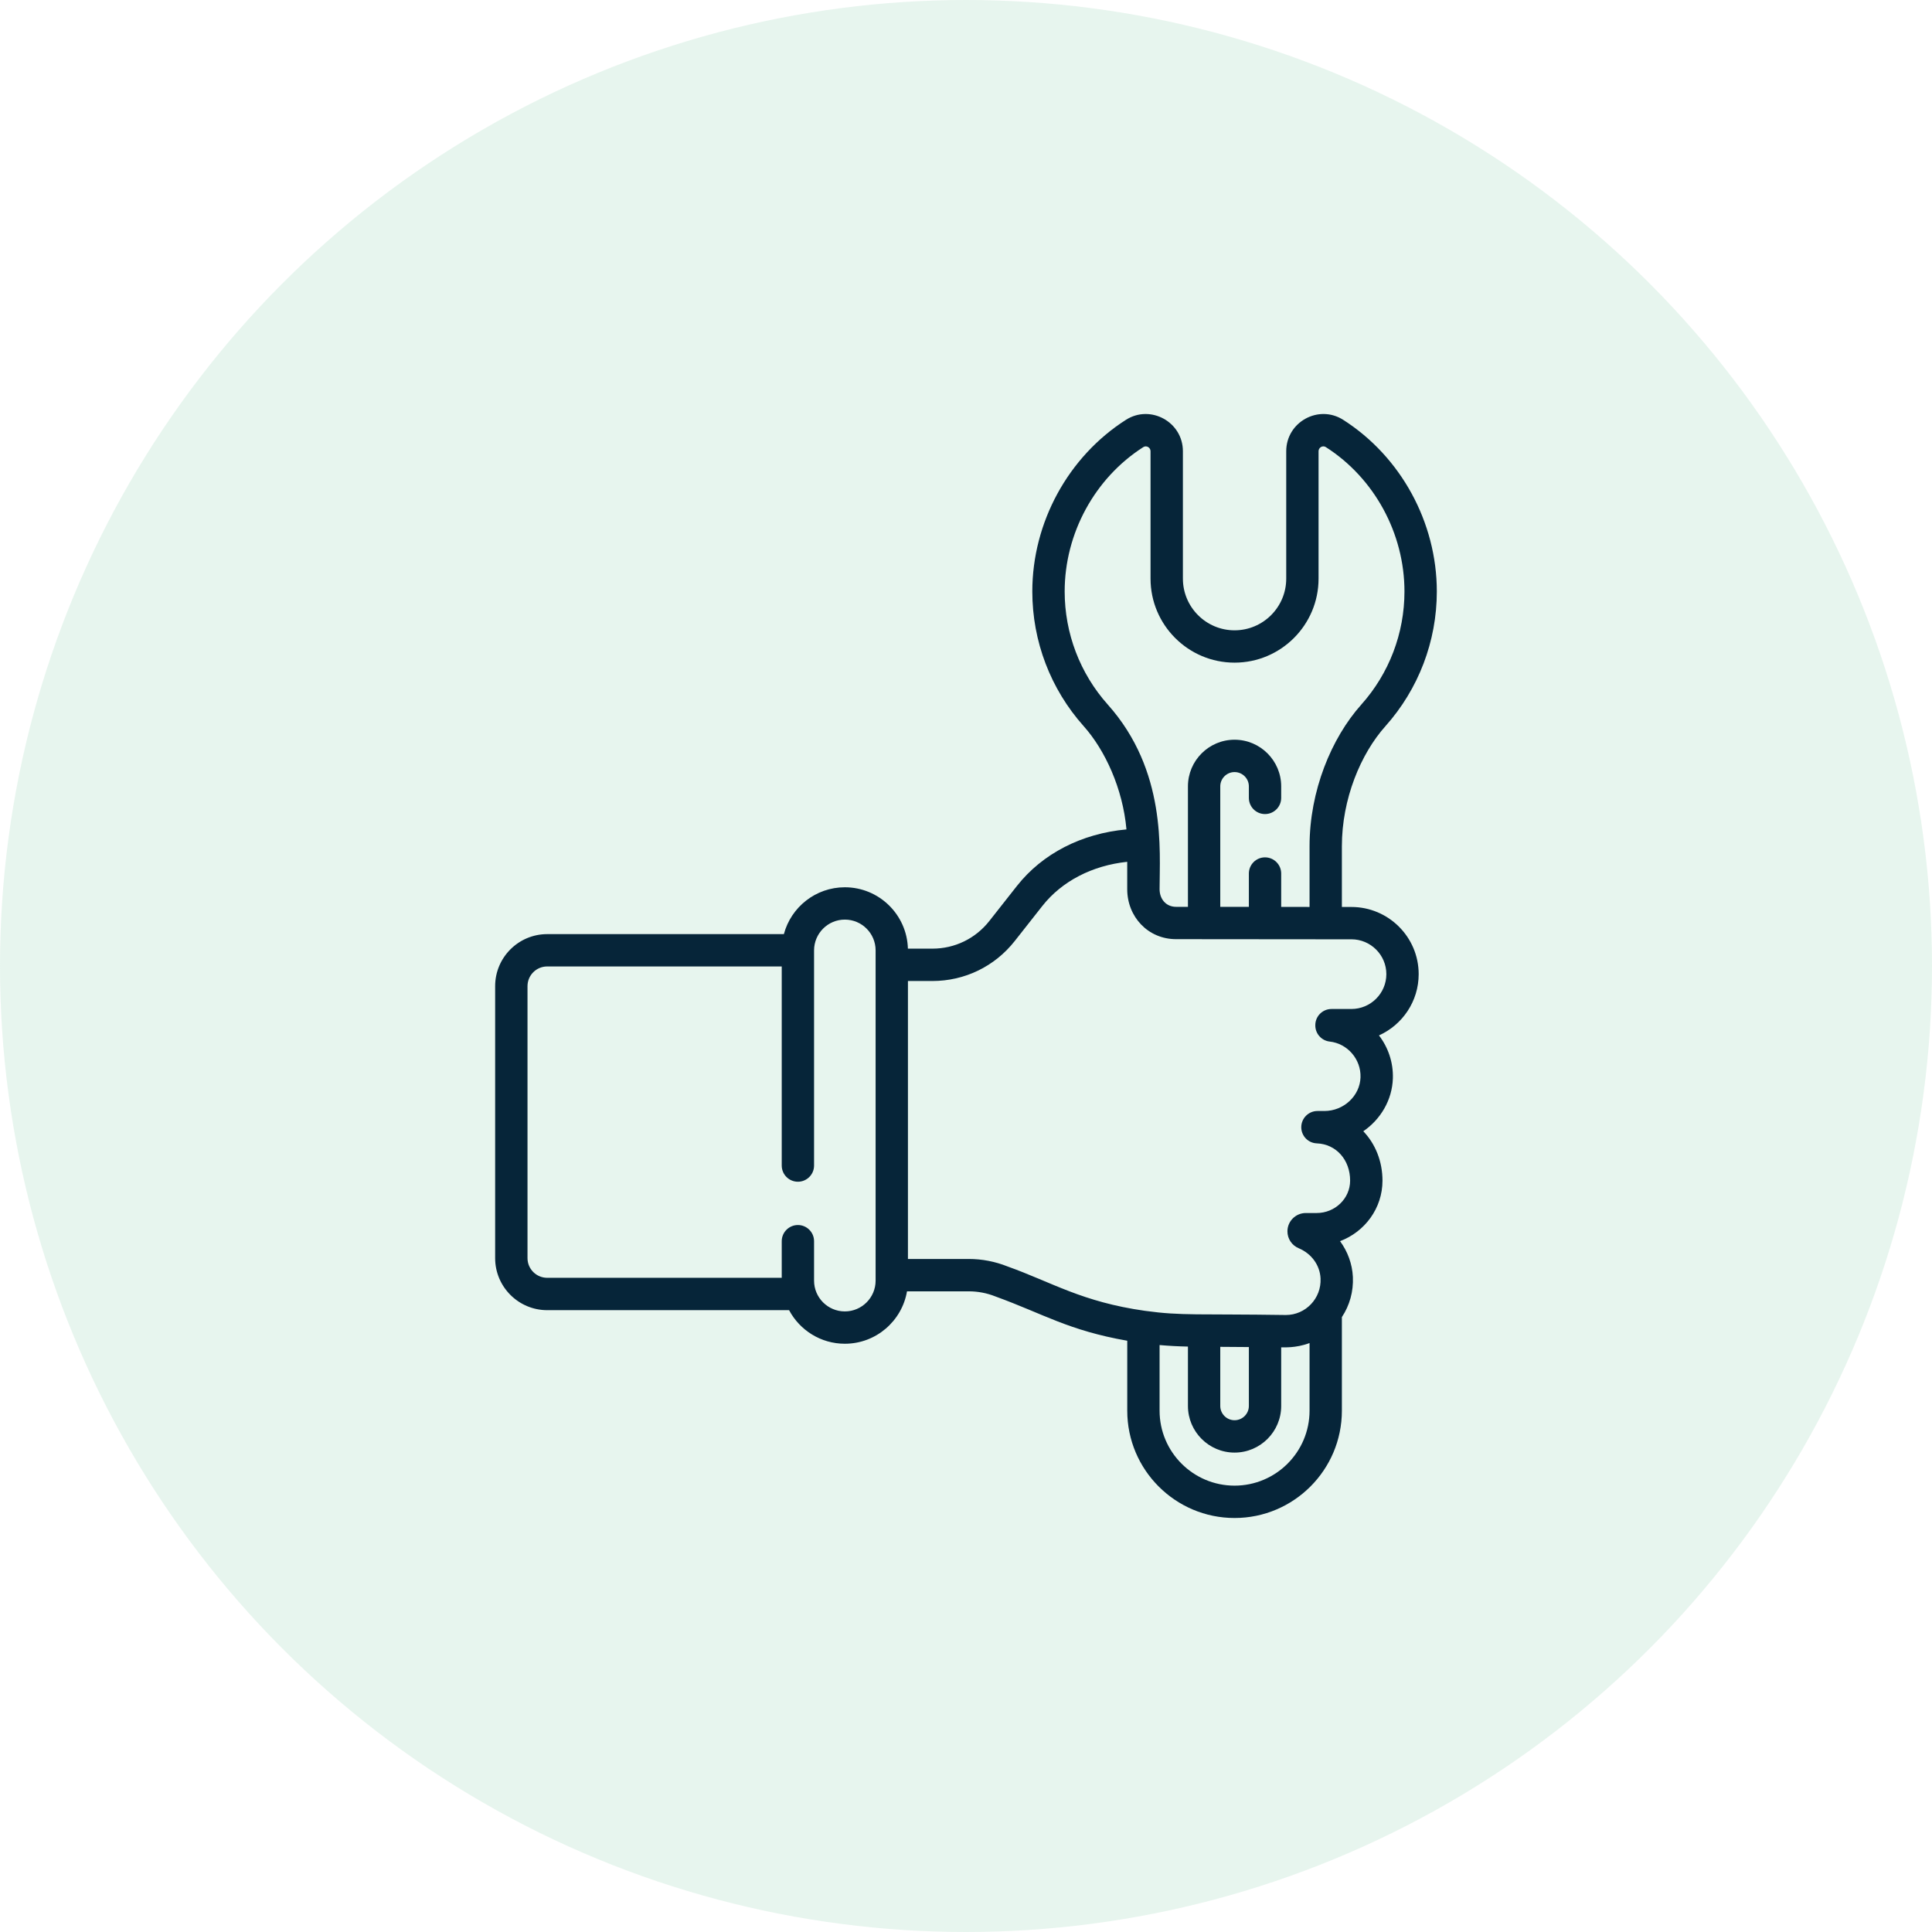 <svg width="56" height="56" viewBox="0 0 56 56" fill="none" xmlns="http://www.w3.org/2000/svg">
<circle opacity="0.2" cx="28" cy="28" r="28" fill="#89CDAA"/>
<g clip-path="url(#clip0_101_267)">
<path d="M39.171 26.289L38.895 26.288V24.529C38.895 23.162 39.437 21.855 40.157 21.049C41.117 19.974 41.647 18.587 41.647 17.144C41.647 15.143 40.607 13.237 38.933 12.169C38.219 11.714 37.282 12.233 37.282 13.079V16.772C37.282 17.598 36.61 18.27 35.784 18.27C34.959 18.27 34.287 17.598 34.287 16.772V13.079C34.287 12.231 33.348 11.715 32.636 12.169C30.962 13.237 29.922 15.143 29.922 17.144C29.922 18.587 30.451 19.974 31.412 21.049C32.029 21.741 32.544 22.853 32.651 24.041C31.354 24.159 30.215 24.741 29.475 25.681L28.675 26.697C28.274 27.206 27.674 27.497 27.026 27.497H26.316C26.289 26.512 25.48 25.718 24.488 25.718C23.642 25.718 22.929 26.295 22.721 27.076H15.861C15.029 27.076 14.352 27.752 14.352 28.584V36.468C14.352 37.299 15.029 37.976 15.861 37.976H22.872C23.18 38.554 23.788 38.949 24.488 38.949C25.391 38.949 26.143 38.291 26.29 37.43H28.079C28.346 37.43 28.607 37.48 28.855 37.579C30.261 38.09 30.956 38.559 32.674 38.862V40.89C32.674 42.605 34.069 44 35.785 44C37.5 44 38.895 42.605 38.895 40.89V38.177C39.121 37.836 39.233 37.433 39.214 37.013C39.196 36.635 39.062 36.275 38.842 35.975C39.559 35.706 40.071 35.023 40.072 34.224C40.072 33.657 39.863 33.153 39.516 32.79C40.015 32.448 40.352 31.889 40.373 31.259C40.388 30.795 40.236 30.359 39.97 30.012C40.648 29.707 41.121 29.026 41.121 28.236C41.121 27.162 40.246 26.289 39.171 26.289V26.289ZM25.38 37.12C25.38 37.612 24.98 38.012 24.488 38.012C23.996 38.012 23.596 37.612 23.596 37.12V35.977C23.596 35.718 23.386 35.508 23.128 35.508C22.869 35.508 22.659 35.718 22.659 35.977V37.038H15.861C15.546 37.038 15.29 36.782 15.29 36.468V28.584C15.29 28.269 15.546 28.013 15.861 28.013H22.659V33.784C22.659 34.043 22.869 34.253 23.128 34.253C23.386 34.253 23.596 34.043 23.596 33.784V27.549C23.596 27.548 23.596 27.547 23.596 27.547C23.597 27.055 23.997 26.655 24.488 26.655C24.98 26.655 25.38 27.055 25.38 27.547V37.12H25.38ZM32.111 20.424C31.304 19.521 30.86 18.356 30.86 17.144C30.86 15.46 31.733 13.857 33.14 12.959C33.23 12.902 33.349 12.971 33.349 13.079V16.772C33.349 18.115 34.442 19.207 35.784 19.207C37.127 19.207 38.219 18.115 38.219 16.772V13.079C38.219 12.971 38.338 12.901 38.429 12.959C39.836 13.857 40.709 15.46 40.709 17.144C40.709 18.356 40.265 19.521 39.457 20.424C38.59 21.396 37.958 22.923 37.958 24.529V26.288L37.136 26.287V25.32C37.136 25.061 36.926 24.851 36.667 24.851C36.408 24.851 36.199 25.061 36.199 25.32V26.286L35.37 26.286V22.793C35.37 22.565 35.556 22.379 35.784 22.379C36.013 22.379 36.199 22.565 36.199 22.793V23.127C36.199 23.386 36.408 23.596 36.667 23.596C36.926 23.596 37.136 23.386 37.136 23.127V22.793C37.136 22.048 36.53 21.441 35.784 21.441C35.039 21.441 34.433 22.048 34.433 22.793V26.285L34.089 26.285C33.795 26.285 33.611 26.056 33.611 25.772C33.611 24.661 33.821 22.34 32.111 20.424V20.424ZM37.958 40.889C37.958 42.088 36.983 43.062 35.784 43.062C34.586 43.062 33.611 42.088 33.611 40.889V38.987C33.884 39.011 34.158 39.026 34.433 39.031V40.752C34.433 41.497 35.039 42.104 35.784 42.104C36.53 42.104 37.136 41.497 37.136 40.752V39.053C37.191 39.049 37.546 39.084 37.958 38.929V40.889ZM35.37 40.752V39.039L36.199 39.045V40.752C36.199 40.98 36.013 41.166 35.784 41.166C35.556 41.166 35.37 40.98 35.37 40.752V40.752ZM39.171 29.246H38.594C38.335 29.246 38.125 29.456 38.125 29.714V29.724C38.125 29.962 38.304 30.163 38.541 30.19C39.06 30.248 39.453 30.704 39.435 31.228C39.418 31.765 38.947 32.203 38.387 32.203L38.187 32.203C37.928 32.203 37.718 32.414 37.718 32.673C37.718 32.925 37.917 33.132 38.169 33.141C38.729 33.163 39.135 33.618 39.134 34.223C39.133 34.739 38.698 35.16 38.164 35.16H37.849C37.556 35.16 37.317 35.398 37.317 35.691C37.317 35.906 37.445 36.098 37.644 36.181C38.016 36.337 38.259 36.673 38.277 37.057C38.304 37.636 37.843 38.116 37.272 38.116C34.741 38.078 34.247 38.142 33.199 37.996C33.196 37.995 33.192 37.995 33.189 37.995C31.36 37.737 30.493 37.169 29.202 36.708C28.843 36.565 28.465 36.492 28.079 36.492H26.317V28.435H27.026C27.963 28.435 28.832 28.013 29.412 27.277L30.212 26.261C30.779 25.541 31.659 25.087 32.673 24.98V25.772C32.673 26.575 33.277 27.222 34.088 27.222C34.698 27.223 37.821 27.225 38.426 27.226H38.426H38.427L39.171 27.226C39.729 27.226 40.184 27.679 40.184 28.236C40.184 28.793 39.729 29.246 39.171 29.246V29.246Z" fill="#062539"/>
</g>
<defs>
<clipPath id="clip0_101_267">
<rect width="32" height="32" fill="white" transform="translate(12 12)"/>
</clipPath>
</defs>
</svg>
